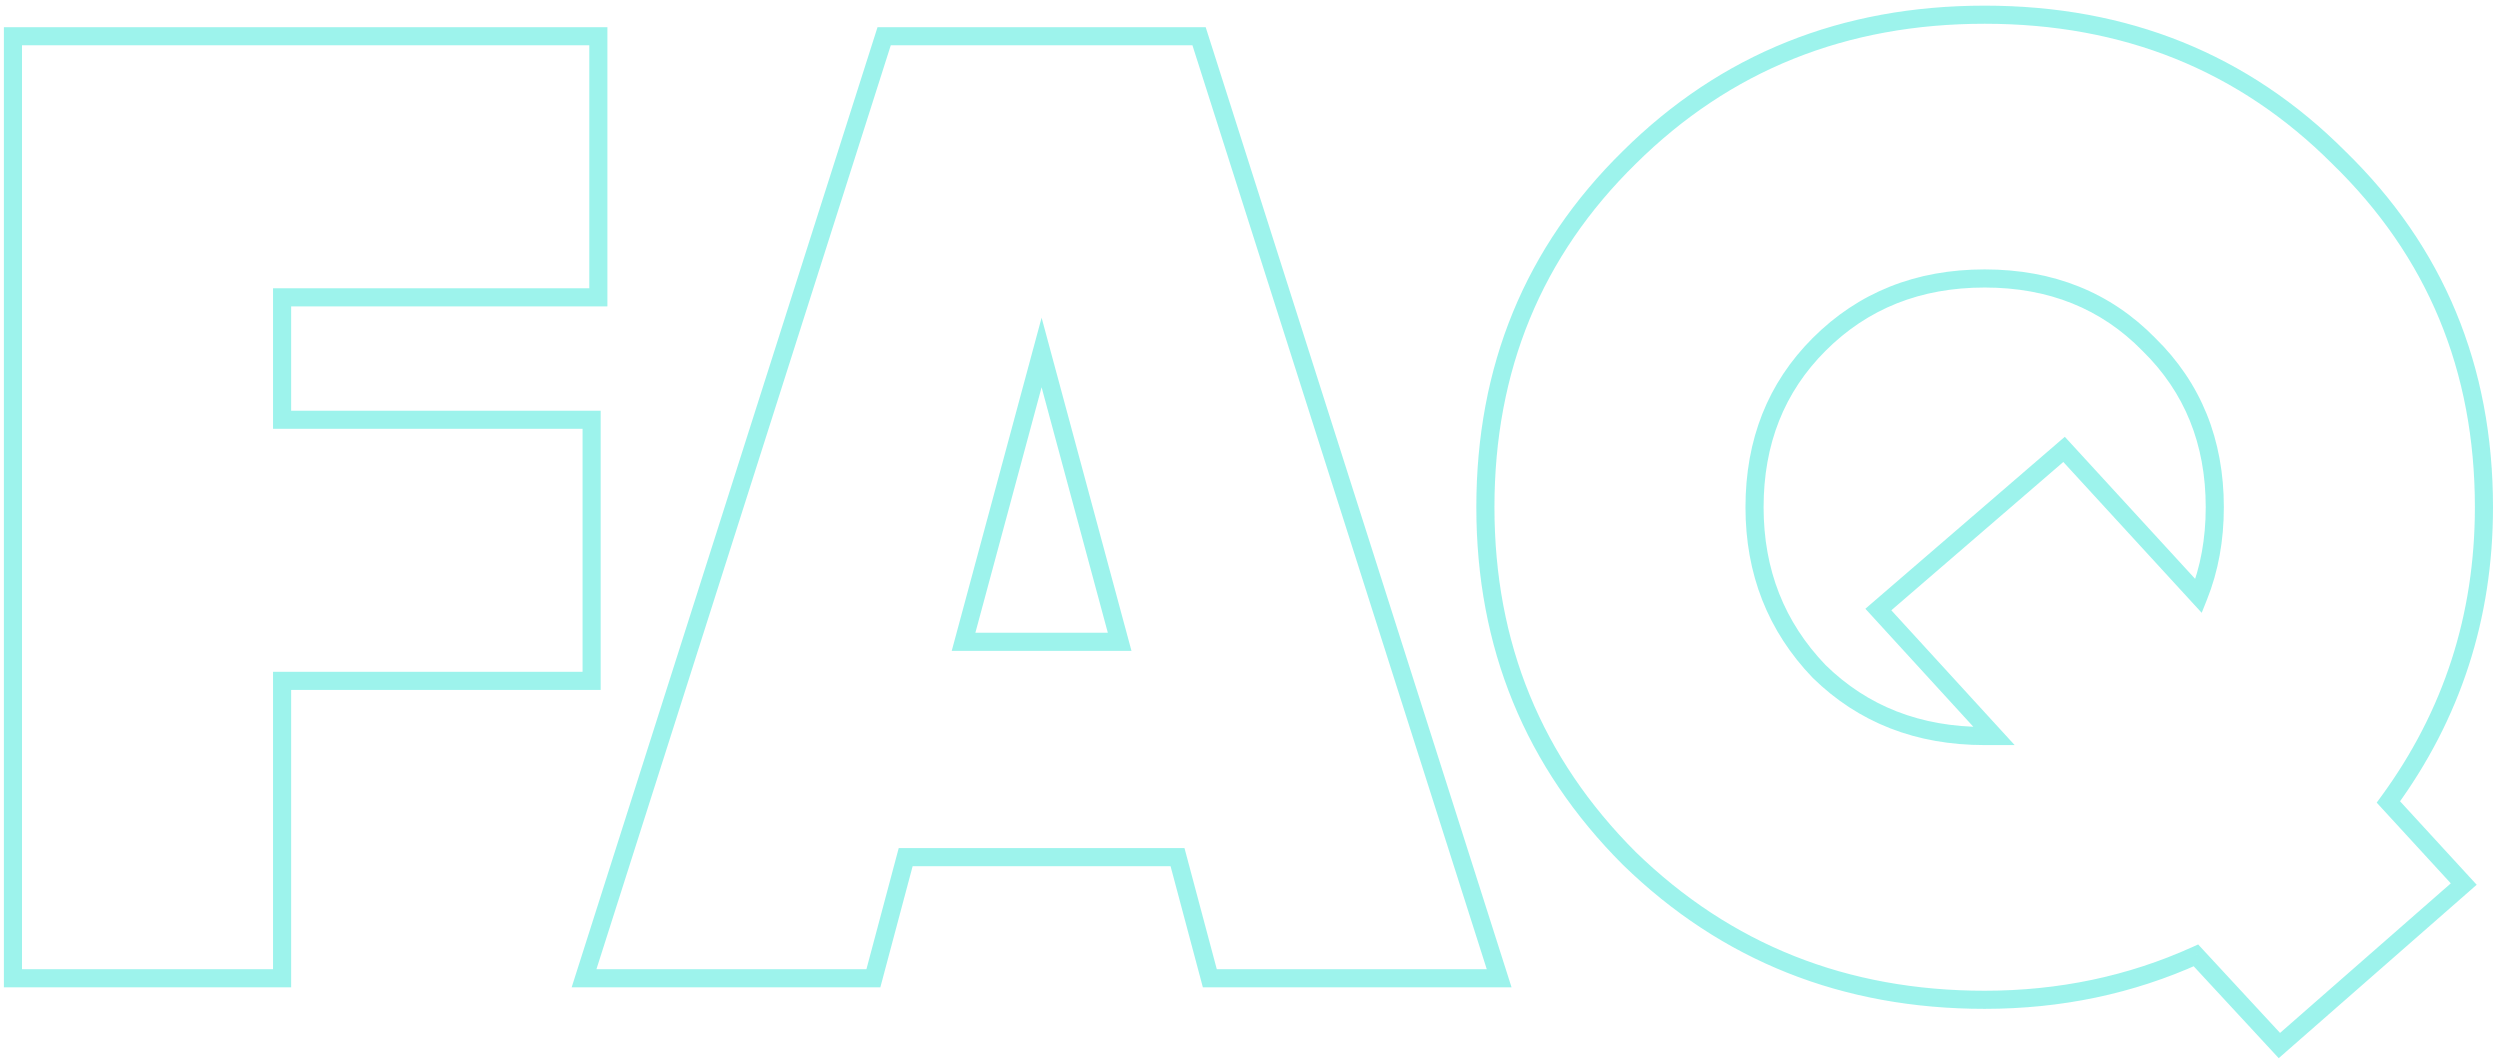 <?xml version="1.0" encoding="UTF-8"?> <svg xmlns="http://www.w3.org/2000/svg" width="276" height="117" viewBox="0 0 276 117" fill="none"> <path d="M66.057 4H67.057V3H66.057V4ZM66.057 32.823V33.823H67.057V32.823H66.057ZM31.143 32.823V31.823H30.143V32.823H31.143ZM31.143 46.343H30.143V47.343H31.143V46.343ZM65.314 46.343H66.314V45.343H65.314V46.343ZM65.314 75.166V76.166H66.314V75.166H65.314ZM31.143 75.166V74.166H30.143V75.166H31.143ZM31.143 108V109H32.143V108H31.143ZM1.429 108H0.429V109H1.429V108ZM1.429 4V3H0.429V4H1.429ZM65.057 4V32.823H67.057V4H65.057ZM66.057 31.823H31.143V33.823H66.057V31.823ZM30.143 32.823V46.343H32.143V32.823H30.143ZM31.143 47.343H65.314V45.343H31.143V47.343ZM64.314 46.343V75.166H66.314V46.343H64.314ZM65.314 74.166H31.143V76.166H65.314V74.166ZM30.143 75.166V108H32.143V75.166H30.143ZM31.143 107H1.429V109H31.143V107ZM2.429 108V4H0.429V108H2.429ZM1.429 5H66.057V3H1.429V5ZM165.507 108V109H166.875L166.46 107.696L165.507 108ZM133.564 108L132.598 108.258L132.796 109H133.564V108ZM129.999 94.629L130.965 94.371L130.767 93.629H129.999V94.629ZM99.987 94.629V93.629H99.219L99.021 94.371L99.987 94.629ZM96.421 108V109H97.19L97.388 108.258L96.421 108ZM64.479 108L63.526 107.696L63.111 109H64.479V108ZM97.61 4V3H96.879L96.657 3.696L97.61 4ZM132.376 4L133.329 3.696L133.107 3H132.376V4ZM114.993 38.914L115.958 38.654L114.993 35.075L114.027 38.654L114.993 38.914ZM106.376 70.857L105.41 70.597L105.07 71.857H106.376V70.857ZM123.61 70.857V71.857H124.916L124.575 70.597L123.61 70.857ZM165.507 107H133.564V109H165.507V107ZM134.531 107.742L130.965 94.371L129.032 94.886L132.598 108.258L134.531 107.742ZM129.999 93.629H99.987V95.629H129.999V93.629ZM99.021 94.371L95.455 107.742L97.388 108.258L100.953 94.886L99.021 94.371ZM96.421 107H64.479V109H96.421V107ZM65.431 108.304L98.563 4.304L96.657 3.696L63.526 107.696L65.431 108.304ZM97.61 5H132.376V3H97.61V5ZM131.423 4.304L164.554 108.304L166.46 107.696L133.329 3.696L131.423 4.304ZM114.027 38.654L105.41 70.597L107.341 71.118L115.958 39.175L114.027 38.654ZM106.376 71.857H123.61V69.857H106.376V71.857ZM124.575 70.597L115.958 38.654L114.027 39.175L122.645 71.118L124.575 70.597ZM263.678 88.537L262.871 87.947L262.386 88.609L262.941 89.213L263.678 88.537ZM271.998 97.6L272.657 98.352L273.427 97.678L272.735 96.924L271.998 97.6ZM251.644 115.429L250.91 116.108L251.571 116.822L252.303 116.181L251.644 115.429ZM242.432 105.474L243.166 104.795L242.677 104.266L242.02 104.563L242.432 105.474ZM179.884 94.777L179.177 95.484L179.187 95.494L179.884 94.777ZM179.884 17.371L180.584 18.085L180.588 18.082L179.884 17.371ZM258.181 17.371L257.474 18.079L257.484 18.088L258.181 17.371ZM220.147 81.257V82.257H222.417L220.884 80.582L220.147 81.257ZM207.369 67.291L206.716 66.534L205.937 67.207L206.632 67.966L207.369 67.291ZM227.872 49.611L228.609 48.935L227.954 48.221L227.219 48.854L227.872 49.611ZM242.729 65.806L241.993 66.482L243.067 67.653L243.658 66.177L242.729 65.806ZM237.232 38.023L236.518 38.723L236.525 38.73L236.533 38.737L237.232 38.023ZM200.832 38.023L200.125 37.316L200.125 37.316L200.832 38.023ZM200.832 74.126L200.111 74.818L200.122 74.829L200.133 74.84L200.832 74.126ZM273.227 56C273.227 67.875 269.776 78.513 262.871 87.947L264.485 89.128C271.645 79.346 275.227 68.293 275.227 56H273.227ZM262.941 89.213L271.261 98.276L272.735 96.924L264.415 87.861L262.941 89.213ZM271.339 96.848L250.985 114.676L252.303 116.181L272.657 98.352L271.339 96.848ZM252.378 114.749L243.166 104.795L241.698 106.153L250.91 116.108L252.378 114.749ZM242.02 104.563C234.926 107.77 227.292 109.377 219.107 109.377V111.377C227.562 111.377 235.478 109.715 242.844 106.386L242.02 104.563ZM219.107 109.377C203.905 109.377 191.084 104.272 180.581 94.06L179.187 95.494C190.078 106.083 203.405 111.377 219.107 111.377V109.377ZM180.591 94.07C170.184 83.663 164.987 70.993 164.987 56H162.987C162.987 71.513 168.387 84.695 179.177 95.484L180.591 94.07ZM164.987 56C164.987 40.906 170.185 28.29 180.584 18.085L179.183 16.658C168.386 27.253 162.987 40.389 162.987 56H164.987ZM180.588 18.082C190.99 7.777 203.807 2.623 219.107 2.623V0.623C203.305 0.623 189.974 5.968 179.18 16.661L180.588 18.082ZM219.107 2.623C234.406 2.623 247.172 7.777 257.474 18.078L258.888 16.664C248.192 5.968 234.908 0.623 219.107 0.623V2.623ZM257.484 18.088C267.981 28.294 273.227 40.909 273.227 56H275.227C275.227 40.386 269.775 27.249 258.878 16.654L257.484 18.088ZM219.107 82.257H220.147V80.257H219.107V82.257ZM220.884 80.582L208.107 66.616L206.632 67.966L219.409 81.932L220.884 80.582ZM208.023 68.049L228.525 50.369L227.219 48.854L206.716 66.534L208.023 68.049ZM227.135 50.288L241.993 66.482L243.466 65.13L228.609 48.935L227.135 50.288ZM243.658 66.177C244.899 63.075 245.512 59.678 245.512 56H243.512C243.512 59.453 242.937 62.594 241.801 65.434L243.658 66.177ZM245.512 56C245.512 48.52 242.991 42.264 237.932 37.309L236.533 38.737C241.181 43.29 243.512 49.019 243.512 56H245.512ZM237.947 37.323C232.988 32.262 226.681 29.743 219.107 29.743V31.743C226.191 31.743 231.968 34.078 236.518 38.723L237.947 37.323ZM219.107 29.743C211.532 29.743 205.18 32.261 200.125 37.316L201.539 38.73C206.192 34.078 212.022 31.743 219.107 31.743V29.743ZM200.125 37.316C195.168 42.273 192.701 48.526 192.701 56H194.701C194.701 49.013 196.988 43.282 201.539 38.73L200.125 37.316ZM192.701 56C192.701 63.379 195.17 69.672 200.111 74.818L201.554 73.433C196.986 68.675 194.701 62.884 194.701 56H192.701ZM200.133 74.84C205.188 79.793 211.538 82.257 219.107 82.257V80.257C212.016 80.257 206.183 77.967 201.532 73.411L200.133 74.84Z" fill="#26E5D6" fill-opacity="0.45"></path> </svg> 